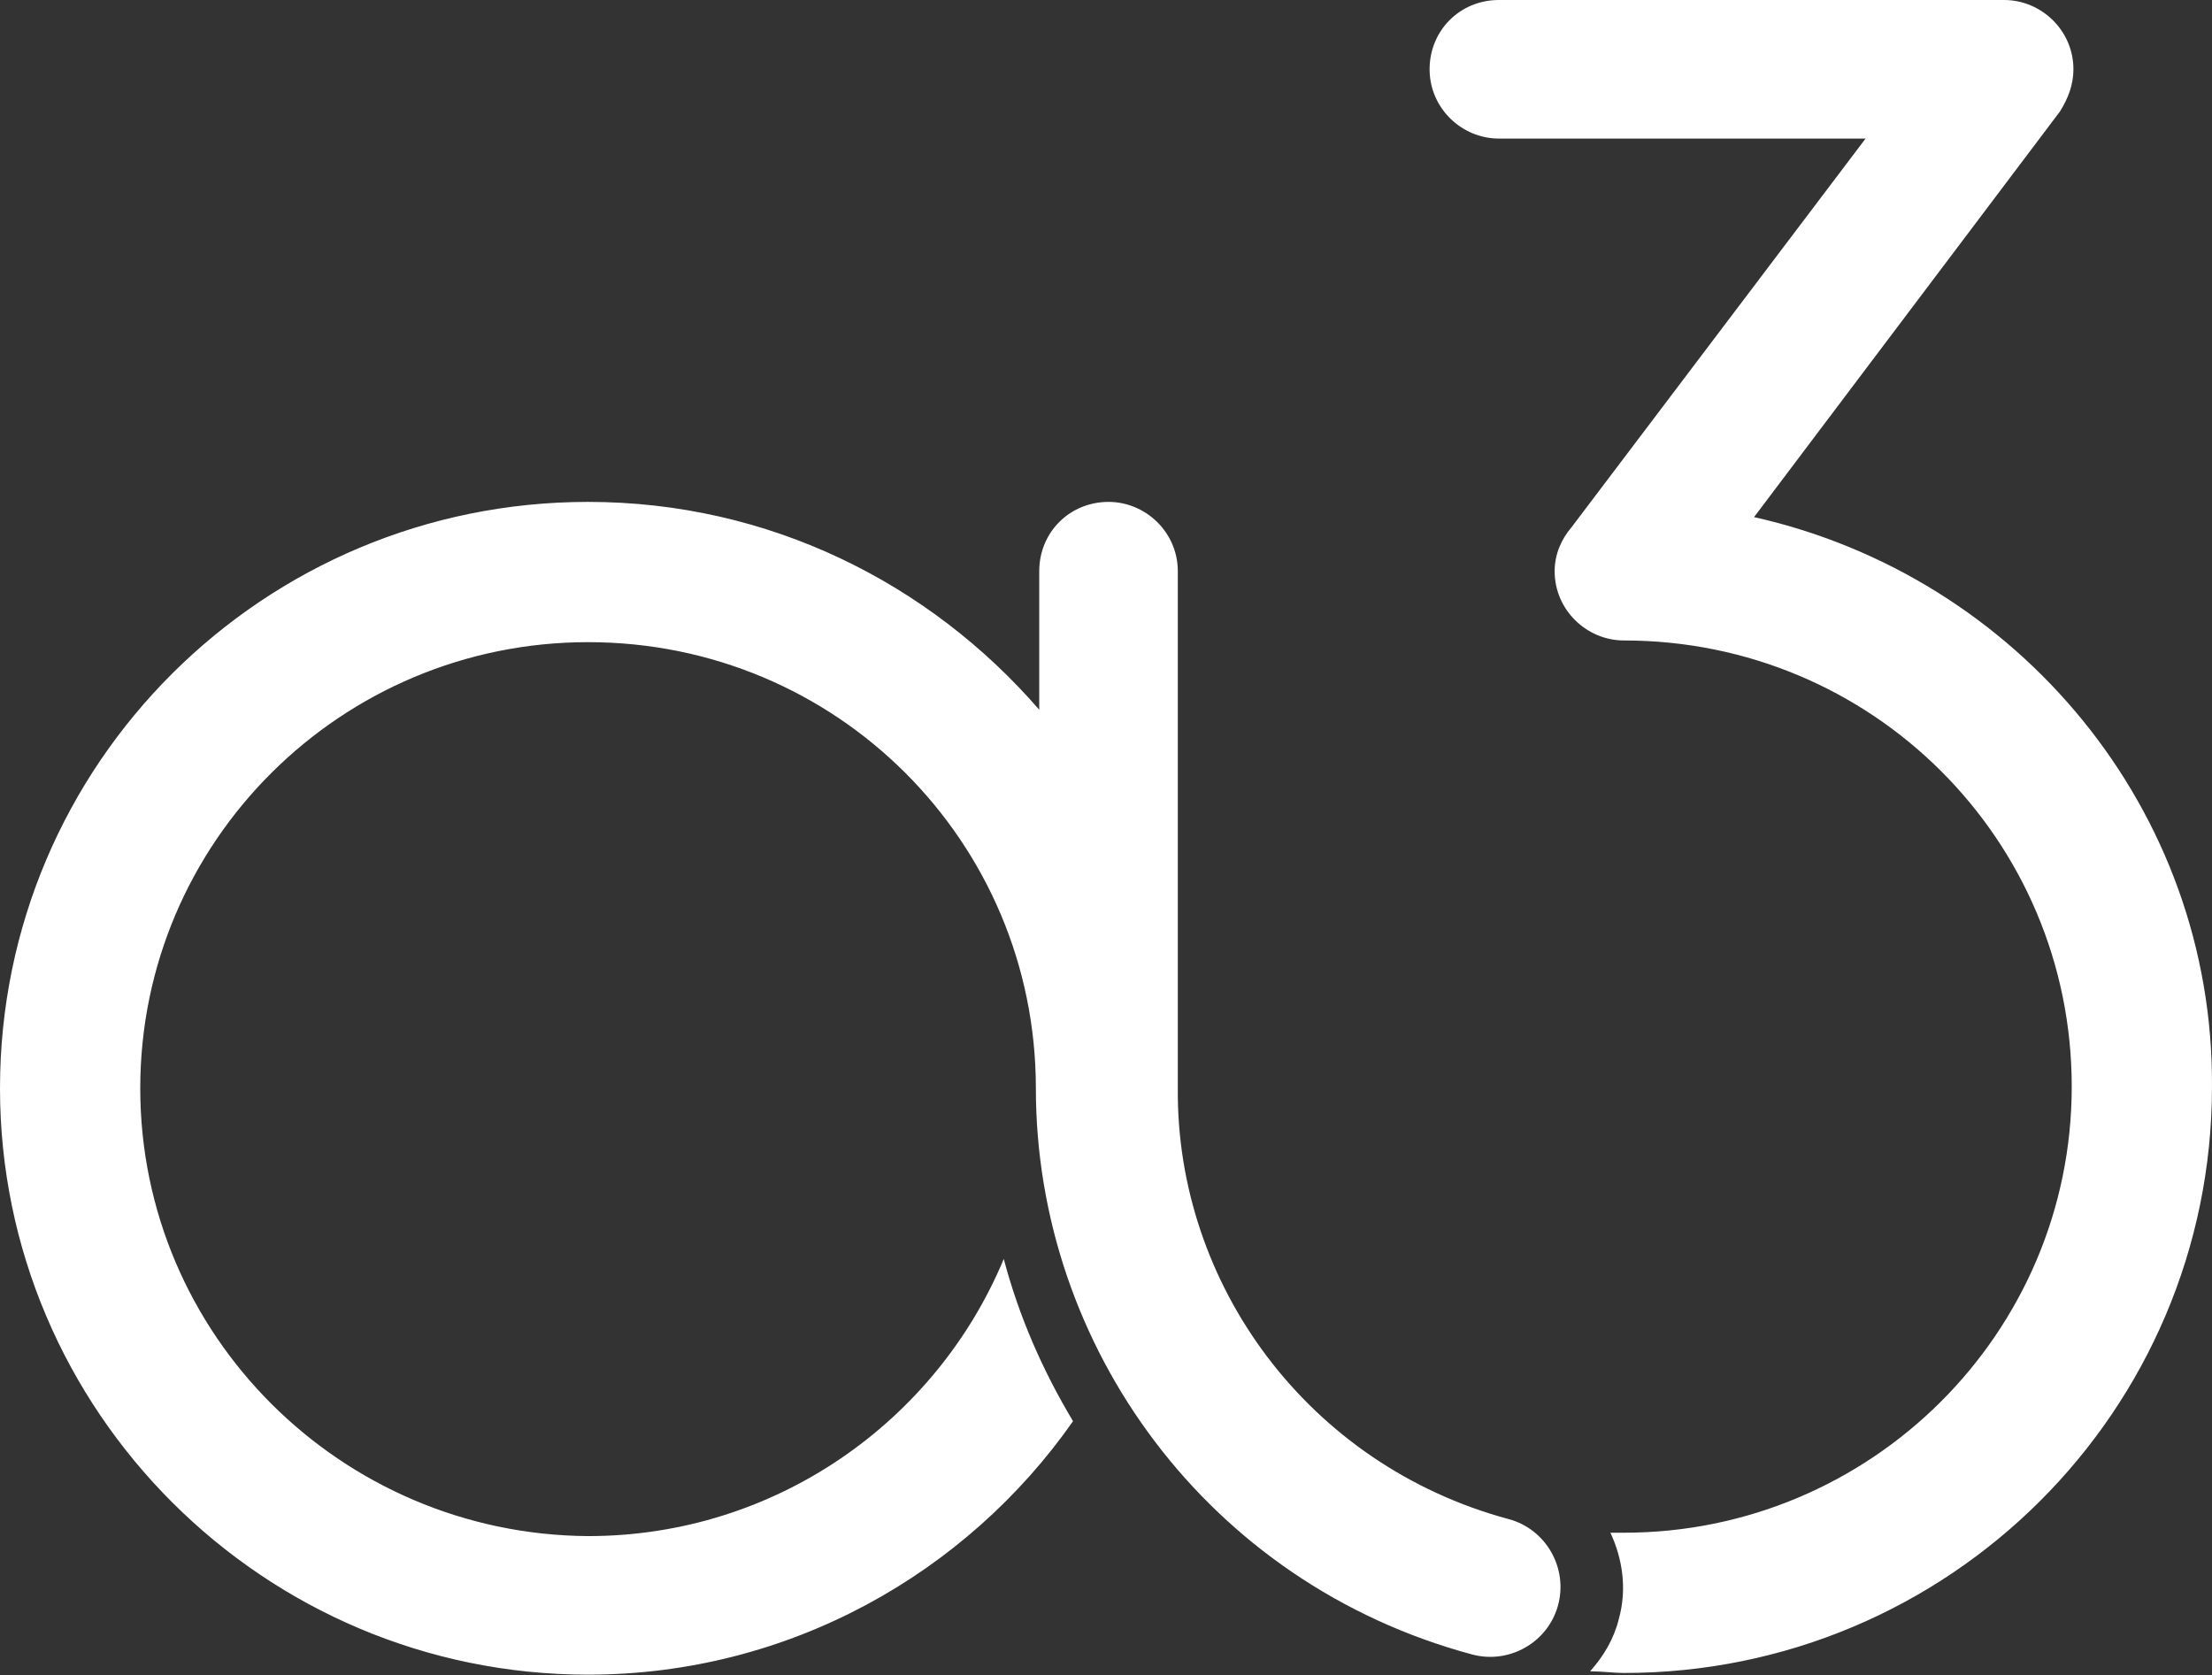 <svg width="3288" height="2490" viewBox="0 0 3288 2490" fill="none" xmlns="http://www.w3.org/2000/svg">
<rect x="0" y="0" width="3288" height="2490" fill="#333333" stroke="none"/>
<path d="M2243.06 2258.1C1944.16 2177.72 1748.23 1908.96 1750.74 1617.59V848.984C1750.74 791.213 1703.02 746.001 1647.76 746.001C1589.99 746.001 1544.77 791.213 1544.77 848.984V1054.95C1381.51 866.567 1142.88 746.001 874.116 746.001C391.845 746.001 0 1135.33 0 1617.59C0 2097.34 391.845 2489.18 874.116 2489.18C1173.02 2489.18 1436.77 2338.47 1595.01 2112.41C1549.8 2037.06 1514.63 1956.68 1492.03 1871.28C1391.55 2112.41 1152.93 2283.22 874.116 2283.22C507.389 2280.7 208.482 1984.31 208.482 1617.59C208.482 1250.87 507.389 954.479 874.116 954.479C1243.36 954.479 1539.75 1250.87 1539.75 1617.59C1539.75 2001.89 1795.96 2353.55 2187.8 2459.04C2243.06 2474.11 2300.84 2441.46 2315.91 2386.2C2330.98 2330.94 2298.32 2273.17 2243.06 2258.1ZM2607.28 768.607L3061.92 165.778C3074.48 145.684 3082.01 125.589 3082.01 102.983C3082.01 45.212 3034.29 0 2979.03 0H2227.99C2170.22 0 2125.01 45.212 2125.01 102.983C2125.01 160.754 2172.73 205.967 2227.99 205.967H2773.06L2336 783.678C2320.93 801.26 2310.88 823.866 2310.88 848.984C2310.88 906.755 2358.61 951.968 2413.87 951.968C2783.11 951.968 3079.5 1248.36 3079.5 1615.08C3079.5 1981.8 2780.59 2278.19 2413.87 2278.19C2406.33 2278.19 2401.31 2278.19 2393.77 2278.19C2411.36 2315.87 2418.89 2361.08 2406.33 2406.29C2398.8 2436.43 2383.73 2461.55 2363.63 2484.16C2381.21 2484.16 2398.8 2486.67 2413.87 2486.67C2896.14 2486.67 3287.98 2097.34 3287.98 1615.08C3290.5 1203.15 2999.12 856.52 2607.28 768.607Z" fill="white"/>
</svg>
